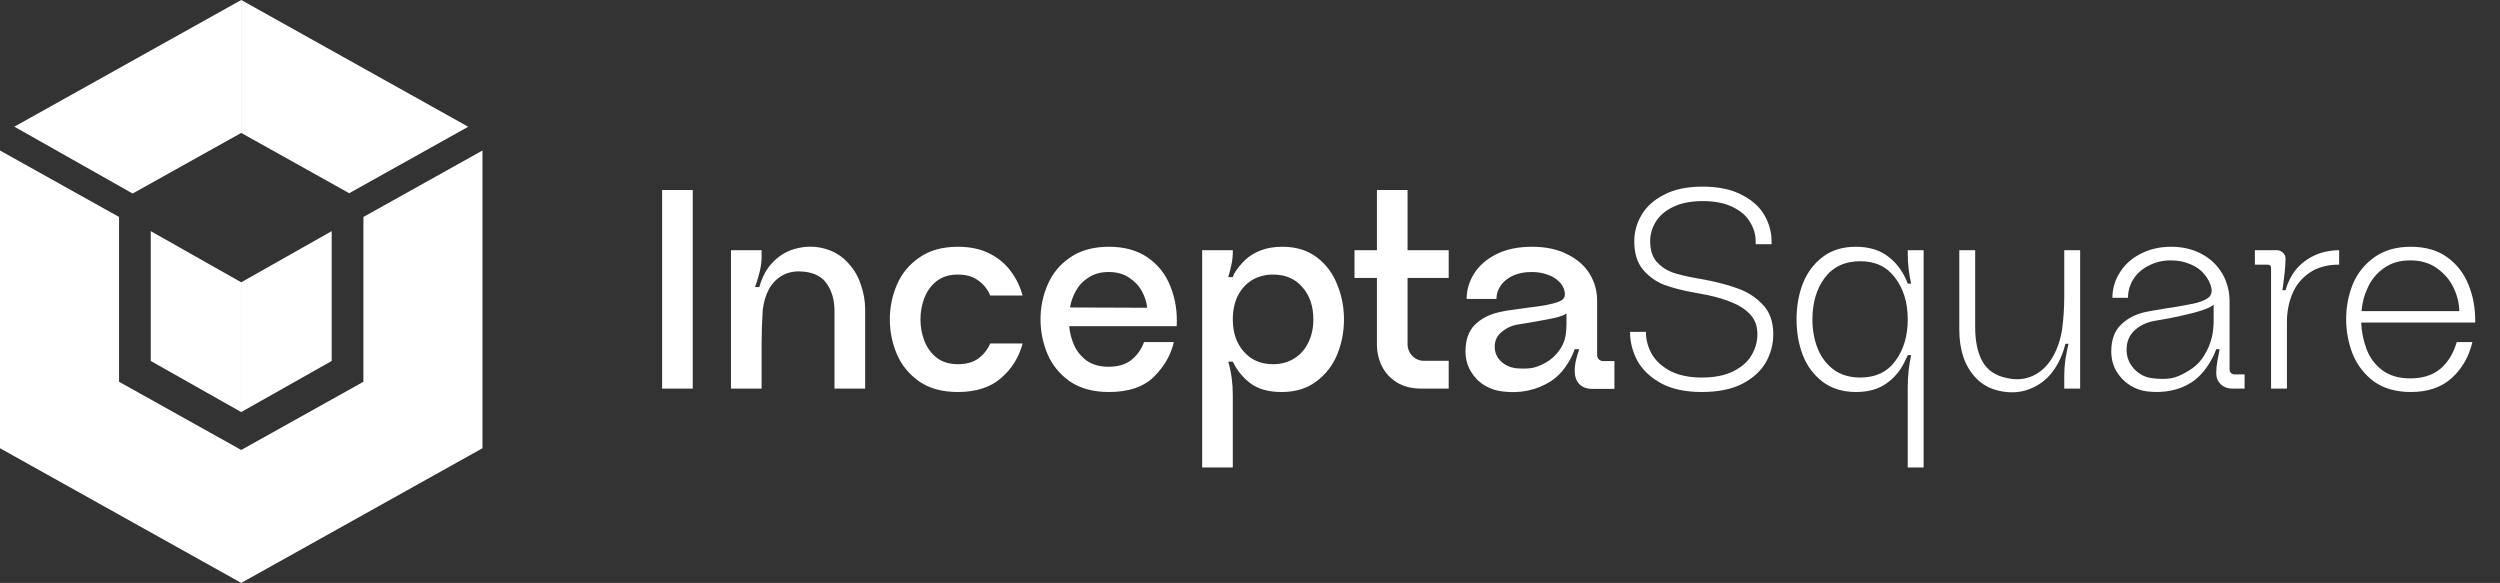 <svg width="193" height="45" viewBox="0 0 193 45" fill="none" xmlns="http://www.w3.org/2000/svg">
<rect x="0" y="0" width="193" height="45" fill="#333333" stroke="none"/>
<path fill-rule="evenodd" clip-rule="evenodd" d="M10.239 14.94L1.107 9.779L18.621 0V10.262L10.239 14.94ZM36.145 9.785L26.958 14.916L18.624 10.262V0L36.145 9.785Z" fill="white"/>
<path fill-rule="evenodd" clip-rule="evenodd" d="M28.055 16.749V29.473L18.623 34.737V45L37.246 34.604V11.619L28.055 16.749ZM9.19 16.749V29.473L18.622 34.737V45L0 34.604V11.619L9.19 16.749Z" fill="white"/>
<path fill-rule="evenodd" clip-rule="evenodd" d="M25.605 27.867V17.845L18.623 21.793V31.81L25.605 27.867ZM11.639 27.867V17.845L18.621 21.793V31.811L11.639 27.867Z" fill="white"/>
<path d="M53.48 14.67V30H51.115V14.67H53.48ZM66.438 21.919C66.672 22.561 66.789 23.211 66.789 23.868V30H64.424V24.043C64.424 23.197 64.234 22.496 63.854 21.941C63.489 21.386 62.905 21.065 62.102 20.977C61.46 20.904 60.905 20.992 60.438 21.24C59.985 21.488 59.628 21.846 59.365 22.313C59.117 22.78 58.956 23.321 58.883 23.934C58.825 24.795 58.795 25.678 58.795 26.584V30H56.43V19.313H58.795V19.861C58.795 20.196 58.744 20.576 58.642 20.999C58.54 21.408 58.423 21.795 58.292 22.16H58.62C58.839 21.357 59.204 20.7 59.715 20.189C60.226 19.678 60.818 19.342 61.489 19.182C62.175 19.006 62.854 18.999 63.526 19.16C64.256 19.335 64.869 19.678 65.365 20.189C65.862 20.686 66.219 21.262 66.438 21.919ZM75.526 27.679C75.935 27.372 76.242 26.985 76.446 26.518H78.943C78.665 27.584 78.11 28.474 77.278 29.19C76.461 29.905 75.351 30.263 73.95 30.263C72.752 30.263 71.76 29.993 70.971 29.453C70.183 28.898 69.606 28.197 69.241 27.35C68.876 26.489 68.694 25.591 68.694 24.657C68.694 23.722 68.876 22.832 69.241 21.985C69.606 21.123 70.183 20.423 70.971 19.883C71.76 19.328 72.752 19.05 73.95 19.05C74.898 19.05 75.716 19.226 76.402 19.576C77.088 19.926 77.636 20.386 78.045 20.956C78.468 21.525 78.767 22.145 78.943 22.817H76.446C76.256 22.35 75.95 21.963 75.526 21.656C75.118 21.35 74.592 21.196 73.95 21.196C73.293 21.196 72.745 21.364 72.307 21.7C71.884 22.036 71.57 22.467 71.365 22.992C71.161 23.518 71.059 24.073 71.059 24.657C71.059 25.241 71.161 25.795 71.365 26.321C71.57 26.846 71.884 27.277 72.307 27.613C72.745 27.949 73.293 28.117 73.95 28.117C74.592 28.117 75.118 27.971 75.526 27.679ZM85.584 20.999C84.985 20.999 84.474 21.138 84.051 21.415C83.627 21.678 83.299 22.021 83.065 22.445C82.832 22.854 82.678 23.284 82.605 23.737L88.562 23.759C88.518 23.321 88.379 22.89 88.146 22.467C87.912 22.043 87.576 21.693 87.138 21.415C86.715 21.138 86.197 20.999 85.584 20.999ZM82.54 25.182C82.583 25.664 82.707 26.146 82.912 26.628C83.116 27.095 83.438 27.496 83.875 27.832C84.328 28.153 84.897 28.314 85.584 28.314C86.299 28.314 86.876 28.146 87.314 27.81C87.766 27.46 88.102 26.992 88.321 26.409H90.621C90.387 27.416 89.869 28.314 89.066 29.102C88.277 29.876 87.124 30.263 85.606 30.263C84.408 30.263 83.408 29.993 82.605 29.453C81.817 28.898 81.24 28.197 80.875 27.35C80.51 26.489 80.328 25.591 80.328 24.657C80.328 23.722 80.51 22.832 80.875 21.985C81.24 21.123 81.817 20.423 82.605 19.883C83.408 19.328 84.408 19.05 85.606 19.05C86.803 19.05 87.803 19.328 88.606 19.883C89.409 20.437 89.993 21.182 90.358 22.116C90.737 23.051 90.898 24.073 90.84 25.182H82.54ZM101.391 24.657C101.391 23.635 101.107 22.802 100.537 22.16C99.982 21.518 99.231 21.196 98.281 21.196C97.668 21.196 97.121 21.342 96.639 21.634C96.172 21.926 95.807 22.335 95.544 22.861C95.296 23.386 95.172 23.985 95.172 24.657C95.172 25.678 95.457 26.511 96.026 27.153C96.595 27.796 97.347 28.117 98.281 28.117C98.895 28.117 99.435 27.971 99.902 27.679C100.384 27.387 100.749 26.978 100.997 26.452C101.26 25.927 101.391 25.328 101.391 24.657ZM103.756 24.657C103.756 25.605 103.581 26.511 103.231 27.372C102.88 28.219 102.34 28.912 101.61 29.453C100.895 29.993 100.004 30.263 98.939 30.263C97.946 30.263 97.15 30.044 96.551 29.606C95.953 29.153 95.493 28.591 95.172 27.92H94.821C95.055 28.723 95.172 29.577 95.172 30.482V36.088H92.807V19.313H95.172V19.466C95.172 19.788 95.135 20.116 95.062 20.452C94.989 20.788 94.909 21.102 94.821 21.393H95.172C95.201 21.306 95.245 21.204 95.303 21.087C95.537 20.707 95.807 20.372 96.113 20.08C96.435 19.773 96.836 19.525 97.318 19.335C97.8 19.145 98.362 19.05 99.004 19.05C100.055 19.05 100.939 19.32 101.654 19.861C102.369 20.401 102.895 21.102 103.231 21.963C103.581 22.81 103.756 23.708 103.756 24.657ZM106.671 28.248C106.422 27.723 106.298 27.168 106.298 26.584V21.459H104.568V19.313H106.298V14.67H108.664V19.313H111.839V21.459H108.664V26.562C108.664 26.912 108.788 27.219 109.036 27.482C109.284 27.73 109.583 27.854 109.934 27.854H111.839V30H109.715C108.985 30 108.357 29.839 107.831 29.518C107.32 29.197 106.933 28.774 106.671 28.248ZM120.933 24.197C120.801 24.299 120.553 24.401 120.188 24.503C119.823 24.591 119.341 24.686 118.743 24.788C118.276 24.875 117.757 24.963 117.188 25.051C116.721 25.124 116.305 25.314 115.94 25.62C115.575 25.912 115.392 26.292 115.392 26.759C115.392 27.197 115.546 27.569 115.852 27.876C116.159 28.168 116.531 28.35 116.969 28.423C117.436 28.467 117.838 28.467 118.173 28.423C118.509 28.379 118.889 28.241 119.312 28.007C119.75 27.759 120.101 27.445 120.363 27.066C120.641 26.686 120.809 26.292 120.867 25.883C120.911 25.605 120.933 25.306 120.933 24.985V24.197ZM124.634 30.022H122.926C122.502 30.022 122.166 29.898 121.918 29.65C121.685 29.387 121.568 29.058 121.568 28.664C121.568 28.358 121.604 28.058 121.677 27.766C121.75 27.46 121.831 27.19 121.918 26.956H121.568C121.407 27.423 121.166 27.883 120.845 28.336C120.524 28.788 120.152 29.153 119.728 29.431C119.174 29.781 118.582 30.022 117.955 30.153C117.327 30.285 116.67 30.307 115.984 30.219C115.487 30.161 115.02 30 114.582 29.737C114.144 29.46 113.794 29.095 113.531 28.642C113.268 28.19 113.137 27.686 113.137 27.131C113.137 26.255 113.37 25.576 113.837 25.095C114.319 24.613 114.94 24.284 115.699 24.109C116.049 24.021 116.422 23.956 116.816 23.912C117.21 23.854 117.575 23.802 117.911 23.759C118.509 23.686 118.976 23.62 119.312 23.562L119.597 23.496C120.05 23.408 120.378 23.299 120.582 23.167C120.787 23.021 120.853 22.788 120.78 22.467C120.721 22.189 120.575 21.941 120.342 21.722C120.108 21.488 119.809 21.313 119.444 21.196C119.093 21.065 118.692 20.999 118.239 20.999C117.684 20.999 117.203 21.094 116.794 21.284C116.385 21.474 116.071 21.729 115.852 22.05C115.633 22.372 115.524 22.715 115.524 23.08H113.224C113.224 22.394 113.414 21.744 113.794 21.131C114.188 20.503 114.764 19.999 115.524 19.62C116.283 19.24 117.203 19.05 118.283 19.05C119.349 19.05 120.261 19.247 121.02 19.642C121.78 20.021 122.349 20.525 122.729 21.153C123.108 21.78 123.298 22.467 123.298 23.211V27.416C123.298 27.533 123.342 27.642 123.429 27.744C123.532 27.832 123.648 27.876 123.78 27.876H124.634V30.022ZM136.065 23.496C136.62 24.065 136.897 24.832 136.897 25.795C136.897 26.569 136.707 27.292 136.328 27.963C135.948 28.635 135.342 29.19 134.51 29.628C133.678 30.051 132.634 30.263 131.378 30.263C130.108 30.263 129.057 30.037 128.225 29.584C127.407 29.131 126.802 28.555 126.407 27.854C126.028 27.139 125.838 26.394 125.838 25.62H127.064C127.064 26.204 127.21 26.766 127.502 27.306C127.809 27.847 128.291 28.292 128.948 28.642C129.605 28.978 130.415 29.146 131.378 29.146C132.357 29.146 133.167 28.985 133.809 28.664C134.452 28.343 134.919 27.934 135.211 27.438C135.517 26.927 135.671 26.379 135.671 25.795C135.671 25.182 135.488 24.678 135.123 24.284C134.758 23.89 134.298 23.584 133.744 23.364C133.203 23.131 132.554 22.934 131.795 22.773C131.576 22.729 131.342 22.686 131.094 22.642L130.743 22.576C129.853 22.416 129.094 22.218 128.466 21.985C127.838 21.737 127.298 21.35 126.845 20.824C126.393 20.284 126.166 19.554 126.166 18.634C126.166 17.919 126.349 17.247 126.714 16.619C127.079 15.977 127.656 15.451 128.444 15.043C129.232 14.619 130.232 14.408 131.444 14.408C132.656 14.408 133.663 14.619 134.466 15.043C135.269 15.451 135.853 15.977 136.218 16.619C136.583 17.262 136.766 17.933 136.766 18.634V18.853H135.539V18.634C135.539 18.109 135.393 17.612 135.101 17.145C134.824 16.663 134.379 16.276 133.766 15.984C133.152 15.678 132.379 15.524 131.444 15.524C130.524 15.524 129.758 15.678 129.145 15.984C128.546 16.276 128.101 16.663 127.809 17.145C127.531 17.612 127.393 18.109 127.393 18.634C127.393 19.277 127.553 19.795 127.875 20.189C128.21 20.569 128.612 20.846 129.079 21.021C129.546 21.182 130.138 21.328 130.853 21.459L131.203 21.525H131.247C132.386 21.729 133.335 21.97 134.094 22.248C134.868 22.51 135.525 22.927 136.065 23.496ZM143.62 20.167C142.423 20.167 141.503 20.598 140.861 21.459C140.233 22.306 139.919 23.372 139.919 24.657C139.919 25.489 140.058 26.248 140.335 26.934C140.612 27.606 141.028 28.146 141.583 28.555C142.138 28.949 142.817 29.146 143.62 29.146C144.788 29.146 145.686 28.723 146.314 27.876C146.956 27.014 147.277 25.941 147.277 24.657C147.277 23.372 146.956 22.306 146.314 21.459C145.686 20.598 144.788 20.167 143.62 20.167ZM143.291 30.263C142.269 30.263 141.408 30 140.707 29.474C140.021 28.949 139.51 28.263 139.174 27.416C138.853 26.569 138.693 25.649 138.693 24.657C138.693 23.664 138.853 22.744 139.174 21.897C139.51 21.05 140.021 20.364 140.707 19.839C141.393 19.313 142.248 19.05 143.27 19.05C144.306 19.05 145.153 19.313 145.81 19.839C146.467 20.35 146.956 21.036 147.277 21.897H147.54C147.365 21.123 147.277 20.35 147.277 19.576V19.313H148.503V36.088H147.277V29.934C147.277 29.058 147.365 28.219 147.54 27.416H147.277C147.219 27.562 147.168 27.671 147.124 27.744C146.788 28.518 146.299 29.131 145.657 29.584C145.029 30.037 144.24 30.263 143.291 30.263ZM151.565 27.547C151.36 26.905 151.258 26.211 151.258 25.467V19.313H152.484V25.248C152.484 26.357 152.674 27.248 153.054 27.92C153.433 28.591 154.068 29.015 154.959 29.19C155.674 29.35 156.331 29.292 156.93 29.015C157.529 28.737 158.018 28.292 158.397 27.679C158.777 27.066 159.04 26.335 159.186 25.489C159.302 24.642 159.361 23.773 159.361 22.883V19.313H160.587V30H159.361V28.971C159.361 28.591 159.39 28.182 159.448 27.744C159.521 27.306 159.602 26.905 159.689 26.54H159.448C159.244 27.387 158.901 28.124 158.419 28.752C157.937 29.365 157.331 29.803 156.601 30.066C155.886 30.328 155.105 30.358 154.258 30.153C153.587 29.993 153.025 29.679 152.572 29.212C152.119 28.744 151.784 28.19 151.565 27.547ZM170.895 23.518C170.735 23.664 170.436 23.81 169.998 23.956C169.56 24.102 168.968 24.255 168.224 24.416C167.698 24.532 167.078 24.649 166.362 24.766C165.749 24.868 165.231 25.109 164.807 25.489C164.384 25.868 164.172 26.372 164.172 27C164.172 27.555 164.362 28.044 164.742 28.467C165.121 28.876 165.574 29.117 166.099 29.19C166.654 29.263 167.136 29.27 167.545 29.212C167.954 29.153 168.414 28.963 168.925 28.642C169.45 28.336 169.859 27.942 170.151 27.46C170.457 26.978 170.669 26.46 170.786 25.905C170.859 25.511 170.895 25.095 170.895 24.657V23.518ZM173.282 30H172.319C171.983 30 171.691 29.89 171.443 29.672C171.209 29.438 171.093 29.153 171.093 28.817C171.093 28.511 171.122 28.197 171.18 27.876C171.239 27.54 171.297 27.233 171.355 26.956H171.093C170.917 27.452 170.662 27.934 170.326 28.401C169.99 28.869 169.611 29.241 169.187 29.518C168.706 29.825 168.18 30.037 167.611 30.153C167.041 30.27 166.428 30.292 165.771 30.219C165.275 30.161 164.815 29.993 164.391 29.715C163.968 29.438 163.625 29.073 163.362 28.62C163.114 28.168 162.99 27.671 162.99 27.131C162.99 26.255 163.231 25.576 163.712 25.095C164.194 24.613 164.8 24.284 165.53 24.109C165.851 24.036 166.209 23.97 166.603 23.912C166.997 23.839 167.362 23.781 167.698 23.737C168.472 23.605 168.997 23.511 169.275 23.452L169.56 23.386C169.983 23.27 170.297 23.131 170.501 22.97C170.706 22.795 170.779 22.554 170.72 22.248C170.647 21.883 170.472 21.532 170.195 21.196C169.932 20.861 169.574 20.598 169.122 20.408C168.669 20.204 168.158 20.102 167.589 20.102C166.975 20.102 166.413 20.233 165.902 20.496C165.391 20.744 164.99 21.094 164.698 21.547C164.421 21.985 164.282 22.467 164.282 22.992H163.077C163.077 22.291 163.267 21.642 163.647 21.043C164.026 20.43 164.559 19.948 165.245 19.598C165.946 19.233 166.735 19.05 167.611 19.05C168.487 19.05 169.268 19.233 169.954 19.598C170.64 19.963 171.173 20.466 171.552 21.109C171.932 21.751 172.122 22.474 172.122 23.277V28.533C172.122 28.62 172.158 28.708 172.231 28.796C172.304 28.869 172.399 28.905 172.516 28.905H173.282V30ZM178.654 19.729C179.209 19.466 179.852 19.328 180.581 19.313V20.43C179.662 20.43 178.895 20.642 178.282 21.065C177.683 21.474 177.245 22.014 176.968 22.686C176.691 23.357 176.552 24.073 176.552 24.832V30H175.326V20.693C175.326 20.605 175.304 20.54 175.26 20.496C175.216 20.452 175.15 20.43 175.063 20.43H174.077V19.313H175.742C175.946 19.313 176.114 19.379 176.245 19.51C176.377 19.627 176.442 19.78 176.442 19.97C176.442 20.496 176.362 21.306 176.202 22.401H176.442C176.618 21.788 176.888 21.255 177.253 20.802C177.632 20.35 178.1 19.992 178.654 19.729ZM186.072 20.102C185.284 20.102 184.619 20.291 184.079 20.671C183.539 21.036 183.123 21.518 182.831 22.116C182.539 22.715 182.364 23.35 182.305 24.021H189.861C189.846 23.394 189.693 22.78 189.401 22.182C189.109 21.583 188.678 21.087 188.109 20.693C187.554 20.299 186.875 20.102 186.072 20.102ZM182.283 24.897C182.313 25.613 182.451 26.299 182.699 26.956C182.948 27.613 183.349 28.153 183.904 28.576C184.473 29 185.196 29.212 186.072 29.212C187.006 29.212 187.765 28.978 188.349 28.511C188.948 28.029 189.386 27.328 189.663 26.409H190.868C190.605 27.533 190.072 28.46 189.269 29.19C188.481 29.905 187.43 30.263 186.116 30.263C184.977 30.263 184.028 29.993 183.269 29.453C182.524 28.898 181.977 28.19 181.626 27.328C181.291 26.467 181.123 25.569 181.123 24.635C181.123 23.7 181.291 22.81 181.626 21.963C181.977 21.116 182.524 20.423 183.269 19.883C184.028 19.328 184.977 19.05 186.116 19.05C187.225 19.05 188.152 19.313 188.897 19.839C189.642 20.364 190.196 21.072 190.561 21.963C190.926 22.839 191.101 23.817 191.087 24.897H182.283Z" fill="white"/>
</svg>
